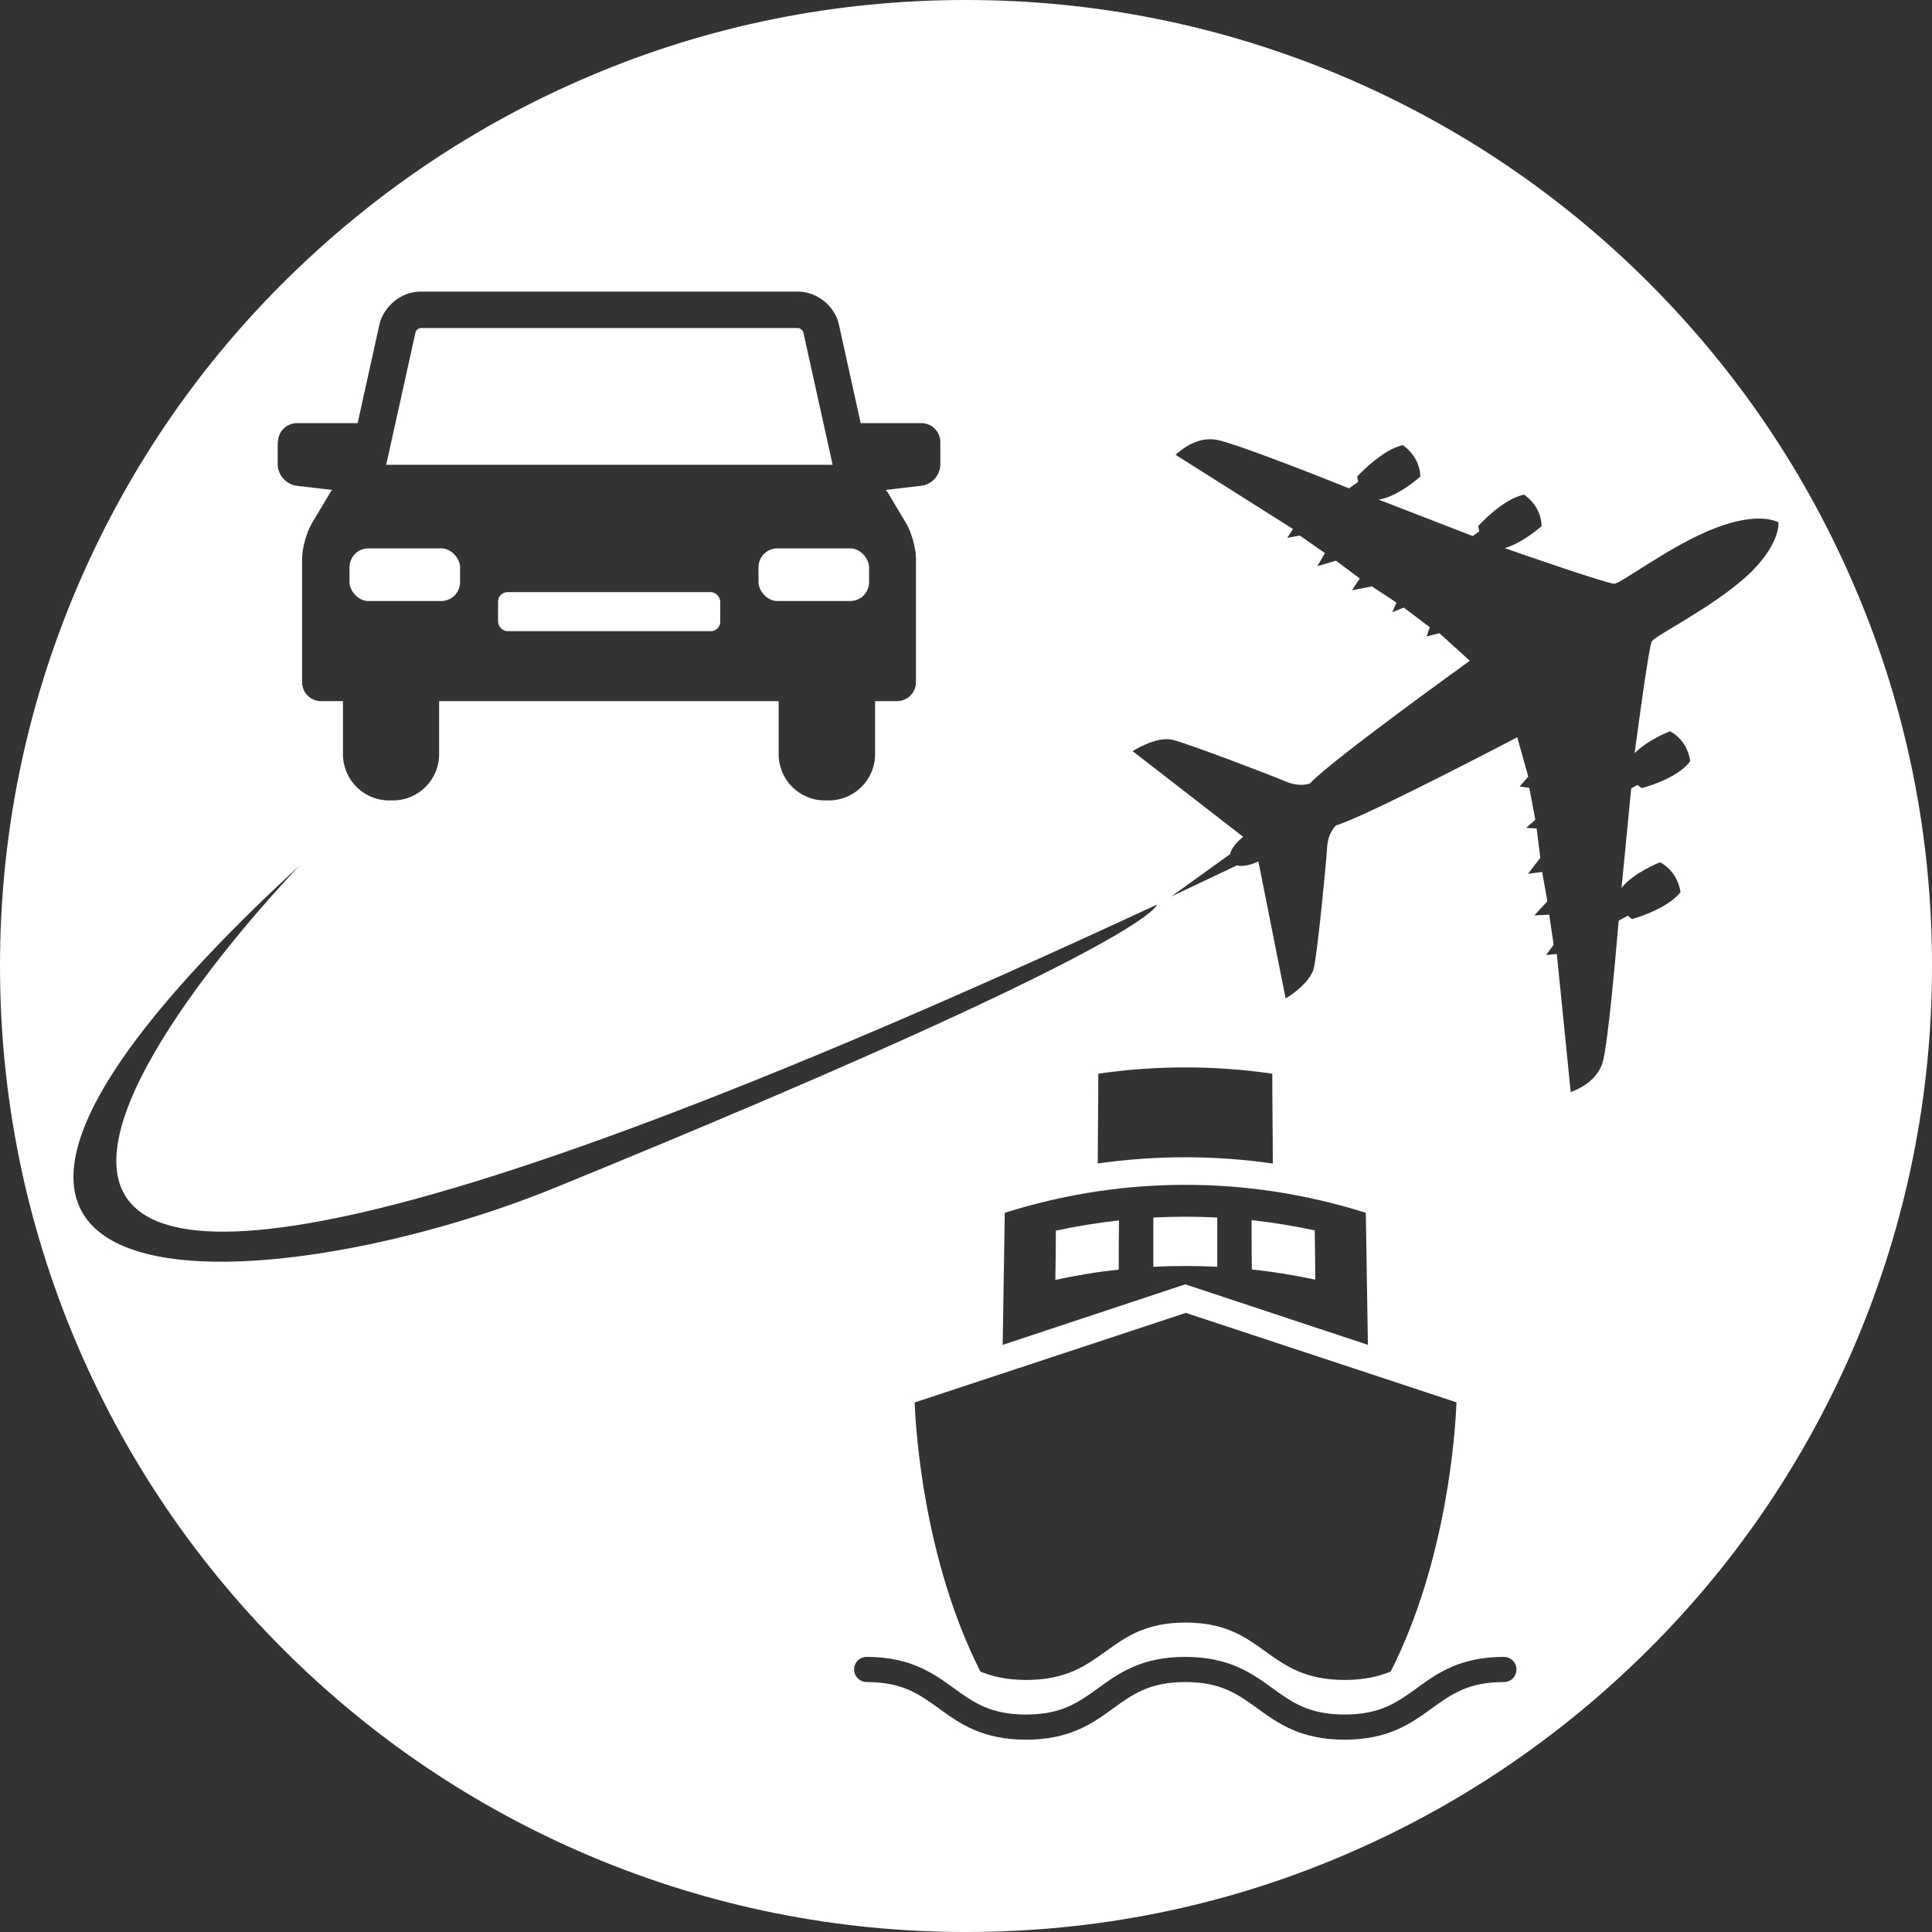 <?xml version="1.0" encoding="UTF-8"?>
<svg xmlns="http://www.w3.org/2000/svg" id="Ebene_1" data-name="Ebene 1" viewBox="0 0 73.74 73.74">
  <rect x="0" y="0" width="73.74" height="73.74" fill="#333333" stroke="none"/>
  <g id="AA">
    <path d="M40.28,48.85c.8-.17,1.61-.31,2.42-.39,0-.63,0-1.25.01-1.88-.81.09-1.61.22-2.41.39,0,.63-.01,1.25-.02,1.88Z" style="fill: #fff;"></path>
    <path d="M44.02,46.47v1.88c.81-.04,1.63-.04,2.44,0,0-.63,0-1.25,0-1.88-.81-.04-1.63-.04-2.44,0Z" style="fill: #fff;"></path>
    <path d="M47.77,46.57c0,.63,0,1.25.01,1.88.81.09,1.62.22,2.42.39,0-.63-.01-1.25-.02-1.88-.8-.17-1.6-.3-2.41-.39Z" style="fill: #fff;"></path>
    <path d="M30.66,12.68c-.01-.07-.13-.16-.19-.16h-14.42c-.07,0-.18.09-.19.16l-1.12,5.06h17.04l-1.12-5.06Z" style="fill: #fff;"></path>
    <rect x="28.95" y="20.93" width="4.22" height="2.01" rx=".72" ry=".72" style="fill: #fff;"></rect>
    <rect x="19.01" y="22.6" width="8.48" height="1.49" rx=".36" ry=".36" style="fill: #fff;"></rect>
    <rect x="13.34" y="20.93" width="4.22" height="2.01" rx=".72" ry=".72" style="fill: #fff;"></rect>
    <path d="M70.84,22.52c-1.86-4.39-4.51-8.33-7.9-11.72s-7.33-6.04-11.72-7.9c-4.55-1.92-9.38-2.9-14.35-2.9s-9.81.97-14.35,2.9c-4.39,1.86-8.33,4.52-11.72,7.9s-6.04,7.33-7.9,11.72C.98,27.06,0,31.89,0,36.87s.98,9.81,2.9,14.35c1.86,4.39,4.51,8.33,7.9,11.72s7.33,6.04,11.72,7.9c4.55,1.92,9.38,2.9,14.35,2.9s9.81-.97,14.35-2.9c4.39-1.86,8.33-4.52,11.72-7.9s6.04-7.33,7.9-11.72c1.92-4.55,2.9-9.38,2.9-14.35s-.97-9.81-2.9-14.35ZM10.61,16.87c0-.4.33-.72.72-.72h2.32l.83-3.76c.16-.7.84-1.26,1.56-1.26h14.42c.72,0,1.41.55,1.56,1.26l.83,3.76h2.32c.4,0,.72.33.72.72v.86c0,.4-.32.76-.72.81l-1.36.16s.05.06.07.09l.71,1.19c.2.34.37.94.37,1.34v4.72c0,.4-.33.72-.72.72h-.84v2.03c0,.97-.79,1.76-1.77,1.76h-.15c-.97,0-1.76-.79-1.76-1.76v-2.03h-12.96v2.03c0,.97-.79,1.76-1.76,1.76h-.15c-.97,0-1.76-.79-1.76-1.76v-2.03h-.84c-.4,0-.72-.33-.72-.72v-4.72c0-.4.17-1,.37-1.34l.71-1.19s.04-.06.07-.09l-1.36-.16c-.39-.05-.72-.41-.72-.81v-.86ZM21.19,45.33c-10.74,4.39-29.46,5.86-9.75-12.3,0,0-29.53,30.43,32.71,1.5,0,0,.07,1.39-22.96,10.8ZM45.24,49.02l-6.97,2.31.08-5.04c1.17-.37,2.35-.64,3.54-.82,2.23-.33,4.48-.33,6.7,0,1.19.18,2.37.45,3.54.82l.08,5.04-6.97-2.31ZM55.59,53.53c-.04,1.06-.35,6.01-2.51,10.27-.47.19-1.02.32-1.75.32-3.04,0-3.04-2.19-6.08-2.19s-3.04,2.19-6.08,2.19c-.73,0-1.29-.13-1.75-.32-2.16-4.26-2.47-9.21-2.51-10.27l10.35-3.42,10.35,3.42ZM41.9,44.41c0-1.14.02-2.29.02-3.43,2.2-.32,4.44-.32,6.64,0,0,1.14.02,2.29.02,3.43-2.22-.32-4.47-.32-6.69,0ZM57.4,64.2c-1.37,0-2.01.47-2.76,1.01-.77.56-1.64,1.19-3.32,1.19s-2.55-.63-3.32-1.19c-.75-.54-1.39-1.01-2.76-1.01s-2.01.47-2.76,1.01c-.77.56-1.64,1.19-3.32,1.19s-2.55-.63-3.32-1.19c-.75-.54-1.39-1.01-2.76-1.01-.26,0-.48-.21-.48-.48s.21-.48.48-.48c1.67,0,2.55.63,3.32,1.19.75.54,1.39,1.01,2.76,1.01s2.01-.47,2.76-1.01c.77-.56,1.64-1.19,3.32-1.19s2.55.63,3.32,1.19c.75.54,1.39,1.01,2.76,1.01s2.01-.47,2.76-1.01c.77-.56,1.64-1.19,3.32-1.19.26,0,.48.21.48.48s-.21.48-.48.48ZM66.68,21.98c-1.35,1.23-3.52,2.28-3.64,2.51-.11.22-.55,3.51-.65,4.26.49-.51,1.35-.84,1.35-.84.71.38.77,1.14.77,1.14-.47.68-1.85,1.03-1.85,1.03-.06-.04-.11-.08-.16-.12l-.24.13-.37,3.8c.45-.58,1.47-.98,1.47-.98.71.38.78,1.14.78,1.14-.52.67-1.85,1.03-1.85,1.03-.06-.04-.11-.08-.16-.13l-.35.19c-.06.72-.4,4.75-.62,5.44-.25.76-1.07,1.05-1.21,1.1l-.53-5.27-.41.04.29-.39-.17-1.15-.57.03.5-.54-.2-1.12-.54.07.47-.61-.14-1.12-.4-.02.35-.31-.23-1.22-.37-.05.33-.38-.42-1.5s-5.82,3.05-6.91,3.36c0,0-.32.25-.35.89-.04.64-.36,3.91-.5,4.54-.14.63-1.08,1.18-1.08,1.18l-1.04-5.23s-.48.24-.82.15l-2.51,1.19h0s2.25-1.62,2.25-1.62c.07-.34.5-.66.5-.66l-4.22-3.27s.91-.59,1.54-.43c.62.16,3.7,1.33,4.28,1.58.59.25.95.08.95.08.76-.84,6.1-4.68,6.1-4.68l-1.16-1.05-.49.12.12-.35-.99-.75-.44.18.16-.37-.94-.62-.76.15.3-.45-.91-.68-.71.21.29-.5-.96-.67-.48.09.22-.34-4.48-2.83c.11-.1.74-.7,1.53-.58.7.11,4.3,1.54,5.09,1.86l.35-.25c-.01-.06-.03-.13-.04-.2,0,0,.94-1.03,1.74-1.2,0,0,.65.4.67,1.2,0,0-.85.77-1.59.88l3.59,1.39.25-.18c-.01-.06-.03-.13-.04-.2,0,0,.91-1.03,1.75-1.2,0,0,.65.4.67,1.2,0,0-.72.65-1.41.84.53.19,3.92,1.36,4.18,1.36.26,0,2.17-1.48,3.87-2.13,1.64-.63,2.35-.24,2.4-.21h0s0,0,0,0c0,0,0,0,0,0h0c0,.06.06.89-1.24,2.08Z" style="fill: #fff;"></path>
  </g>
</svg>
